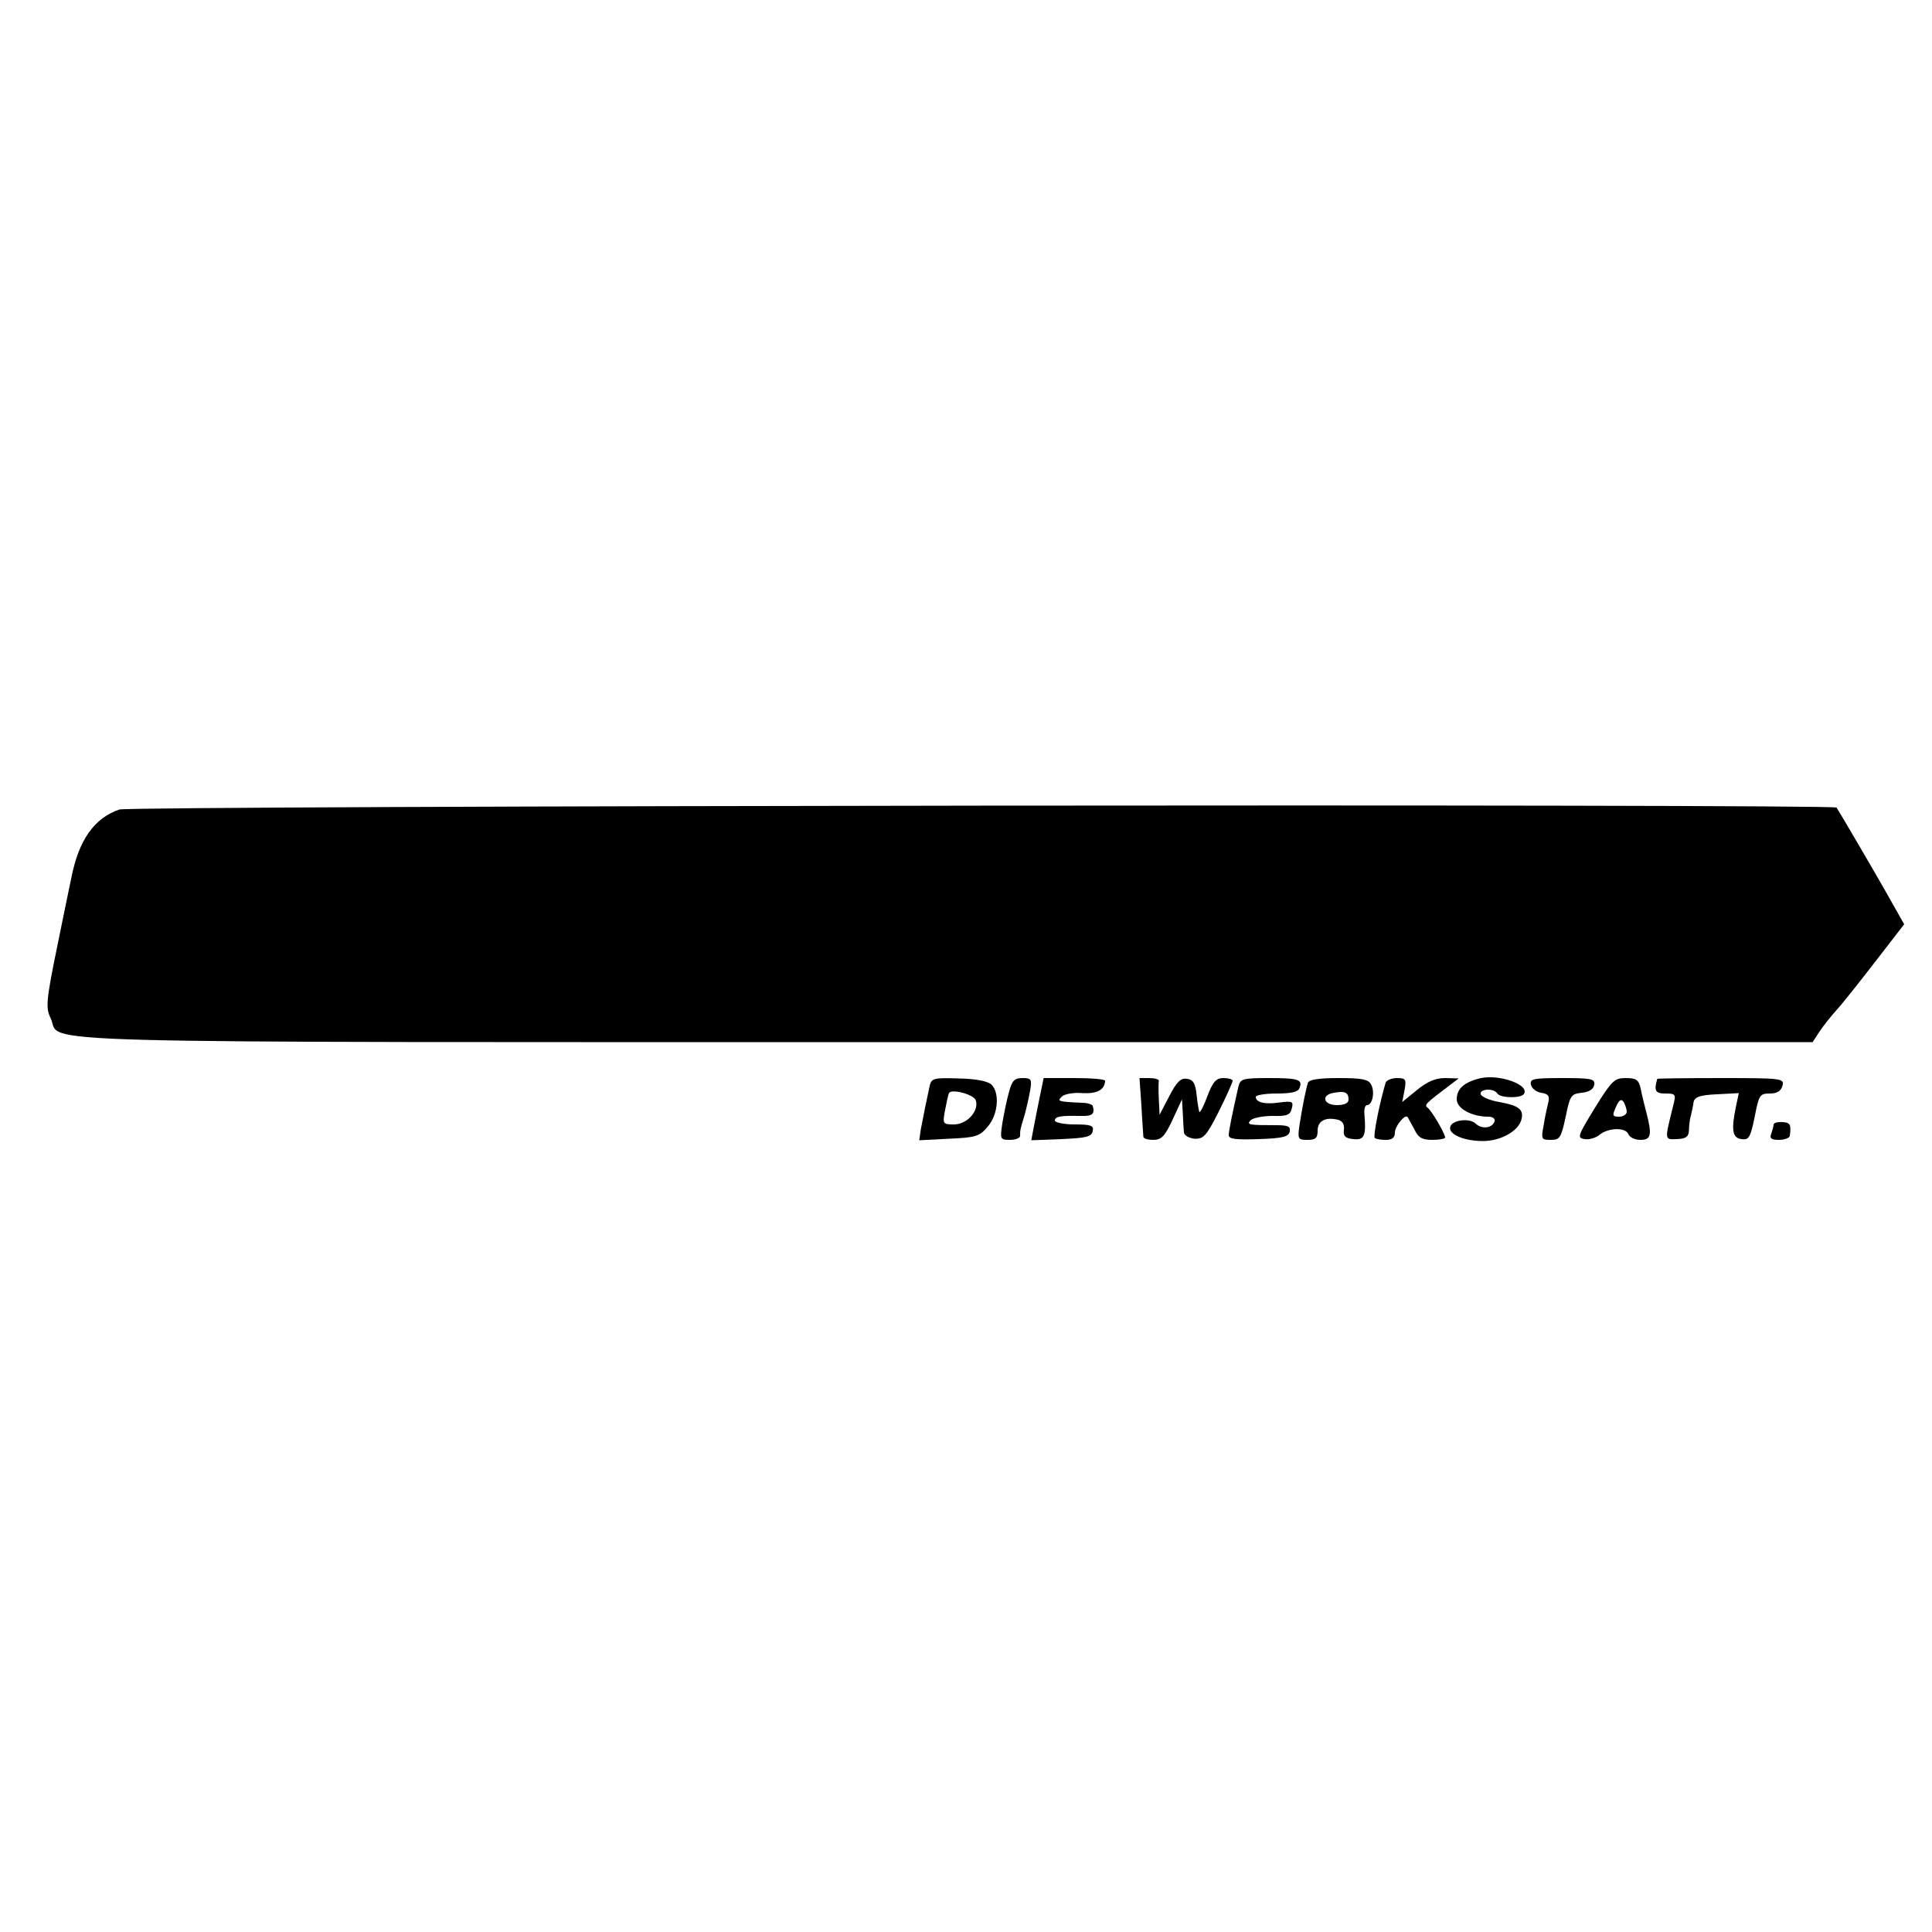 <?xml version="1.0" standalone="no"?>
<!DOCTYPE svg PUBLIC "-//W3C//DTD SVG 20010904//EN"
 "http://www.w3.org/TR/2001/REC-SVG-20010904/DTD/svg10.dtd">
<svg version="1.0" xmlns="http://www.w3.org/2000/svg"
 width="500pt" height="500pt" viewBox="0 0 500 500"
 preserveAspectRatio="xMidYMid meet">
<g transform="translate(0,500) scale(0.1,-0.1)"
fill="#000000" stroke="none">
<path d="M309 2905 c-65 -22 -105 -79 -124 -175 -2 -8 -18 -87 -36 -175 -30
-146 -31 -163 -18 -190 32 -67 -158 -62 2319 -62 l2241 0 17 26 c9 14 29 39
44 56 15 16 60 73 101 126 l75 97 -30 53 c-36 65 -140 242 -145 249 -8 10
-4414 5 -4444 -5z"/>
<path d="M3833 2210 c-43 -10 -63 -27 -63 -55 0 -24 39 -45 82 -45 11 0 18 -5
16 -12 -6 -18 -33 -21 -49 -6 -16 16 -63 9 -66 -9 -4 -19 36 -36 85 -36 47 0
94 27 100 58 5 24 -8 34 -58 43 -24 4 -45 13 -48 20 -4 14 34 17 43 2 8 -12
62 -13 69 -1 15 23 -61 51 -111 41z"/>
<path d="M2405 2185 c-3 -14 -8 -37 -11 -52 -3 -16 -8 -41 -11 -56 l-4 -28 77
4 c69 3 79 6 100 31 27 31 32 87 10 109 -10 9 -39 15 -85 16 -68 2 -71 1 -76
-24z m120 -32 c10 -27 -22 -63 -56 -63 -29 0 -30 1 -23 38 4 20 8 40 10 43 6
12 63 -3 69 -18z"/>
<path d="M2611 2173 c-6 -21 -13 -57 -17 -80 -6 -41 -6 -43 20 -43 14 0 26 5
26 10 0 15 0 17 11 52 5 18 12 48 15 66 5 29 3 32 -20 32 -21 0 -27 -7 -35
-37z"/>
<path d="M2690 2157 c-6 -29 -13 -66 -16 -81 l-5 -27 78 3 c65 3 78 6 81 21 3
14 -4 17 -47 17 -28 0 -51 5 -51 10 0 11 15 13 68 12 29 -1 36 5 30 26 -2 4
-14 8 -28 8 -64 3 -64 4 -52 16 7 7 31 11 54 9 38 -2 57 9 58 32 0 4 -36 7
-79 7 l-80 0 -11 -53z"/>
<path d="M2954 2138 c2 -40 5 -76 5 -80 1 -5 12 -8 26 -8 21 0 30 10 50 53
l24 52 2 -35 c1 -19 2 -42 3 -50 0 -8 12 -15 27 -17 24 -1 31 7 63 70 20 40
36 76 36 80 0 4 -11 7 -24 7 -18 0 -27 -9 -41 -46 -9 -25 -19 -44 -21 -42 -1
2 -5 22 -7 43 -3 31 -9 41 -25 43 -16 3 -27 -8 -46 -45 l-25 -48 -2 40 c-1 22
-1 43 0 48 0 4 -11 7 -25 7 l-25 0 5 -72z"/>
<path d="M3205 2188 c-17 -75 -25 -115 -25 -126 0 -10 19 -12 77 -10 63 2 78
6 81 20 2 13 -5 16 -35 16 -71 0 -78 1 -66 13 6 6 32 11 56 11 37 -1 46 2 50
19 5 18 2 20 -30 16 -39 -6 -63 0 -63 14 0 5 24 9 54 9 37 0 56 4 59 14 9 22
-2 26 -79 26 -68 0 -74 -2 -79 -22z"/>
<path d="M3385 2198 c-5 -15 -14 -59 -22 -110 -5 -36 -4 -38 21 -38 21 0 26 5
26 24 0 25 20 36 53 28 11 -3 17 -12 15 -26 -2 -16 3 -22 25 -24 28 -3 33 8
28 66 -1 12 2 22 7 22 14 0 21 35 10 54 -7 13 -25 16 -84 16 -51 0 -76 -4 -79
-12z m105 -44 c0 -9 -11 -14 -30 -14 -36 0 -42 27 -7 32 28 5 37 1 37 -18z"/>
<path d="M3586 2198 c-15 -50 -33 -138 -28 -143 3 -3 16 -5 29 -5 16 0 23 6
23 19 0 17 27 49 33 40 1 -2 9 -16 17 -31 10 -22 20 -28 47 -28 18 0 33 3 33
6 0 10 -34 68 -45 77 -10 7 -6 11 55 57 l25 19 -35 1 c-25 0 -46 -9 -73 -31
l-38 -31 6 31 c5 28 3 31 -20 31 -14 0 -27 -6 -29 -12z"/>
<path d="M3962 2193 c2 -10 14 -19 26 -21 19 -3 23 -8 19 -25 -3 -12 -9 -39
-12 -59 -7 -36 -6 -38 18 -38 24 0 27 5 39 60 11 55 14 59 42 62 19 2 30 9 32
21 2 15 -8 17 -83 17 -75 0 -84 -2 -81 -17z"/>
<path d="M4127 2132 c-44 -72 -46 -77 -26 -80 11 -2 28 3 37 10 23 20 69 21
76 3 3 -8 17 -15 31 -15 28 0 31 12 16 70 -5 19 -12 47 -15 63 -5 23 -12 27
-39 27 -29 0 -36 -7 -80 -78z m83 -9 c0 -7 -9 -13 -20 -13 -17 0 -18 3 -8 25
8 19 14 22 20 13 4 -7 8 -19 8 -25z"/>
<path d="M4289 2208 c-9 -31 -5 -38 21 -38 27 0 28 -2 20 -32 -22 -90 -23 -87
10 -86 23 1 30 6 31 22 0 12 2 29 5 39 2 9 6 25 7 35 3 13 16 18 60 20 l57 3
-7 -33 c-13 -62 -10 -83 14 -86 19 -3 23 4 34 57 11 57 13 61 39 61 19 0 29 6
33 20 5 19 0 20 -159 20 -90 0 -164 -1 -165 -2z"/>
<path d="M4590 2089 c0 -4 -3 -14 -6 -23 -5 -12 0 -16 20 -16 14 0 27 5 28 10
4 30 1 35 -19 36 -13 1 -23 -2 -23 -7z"/>
</g>
</svg>
